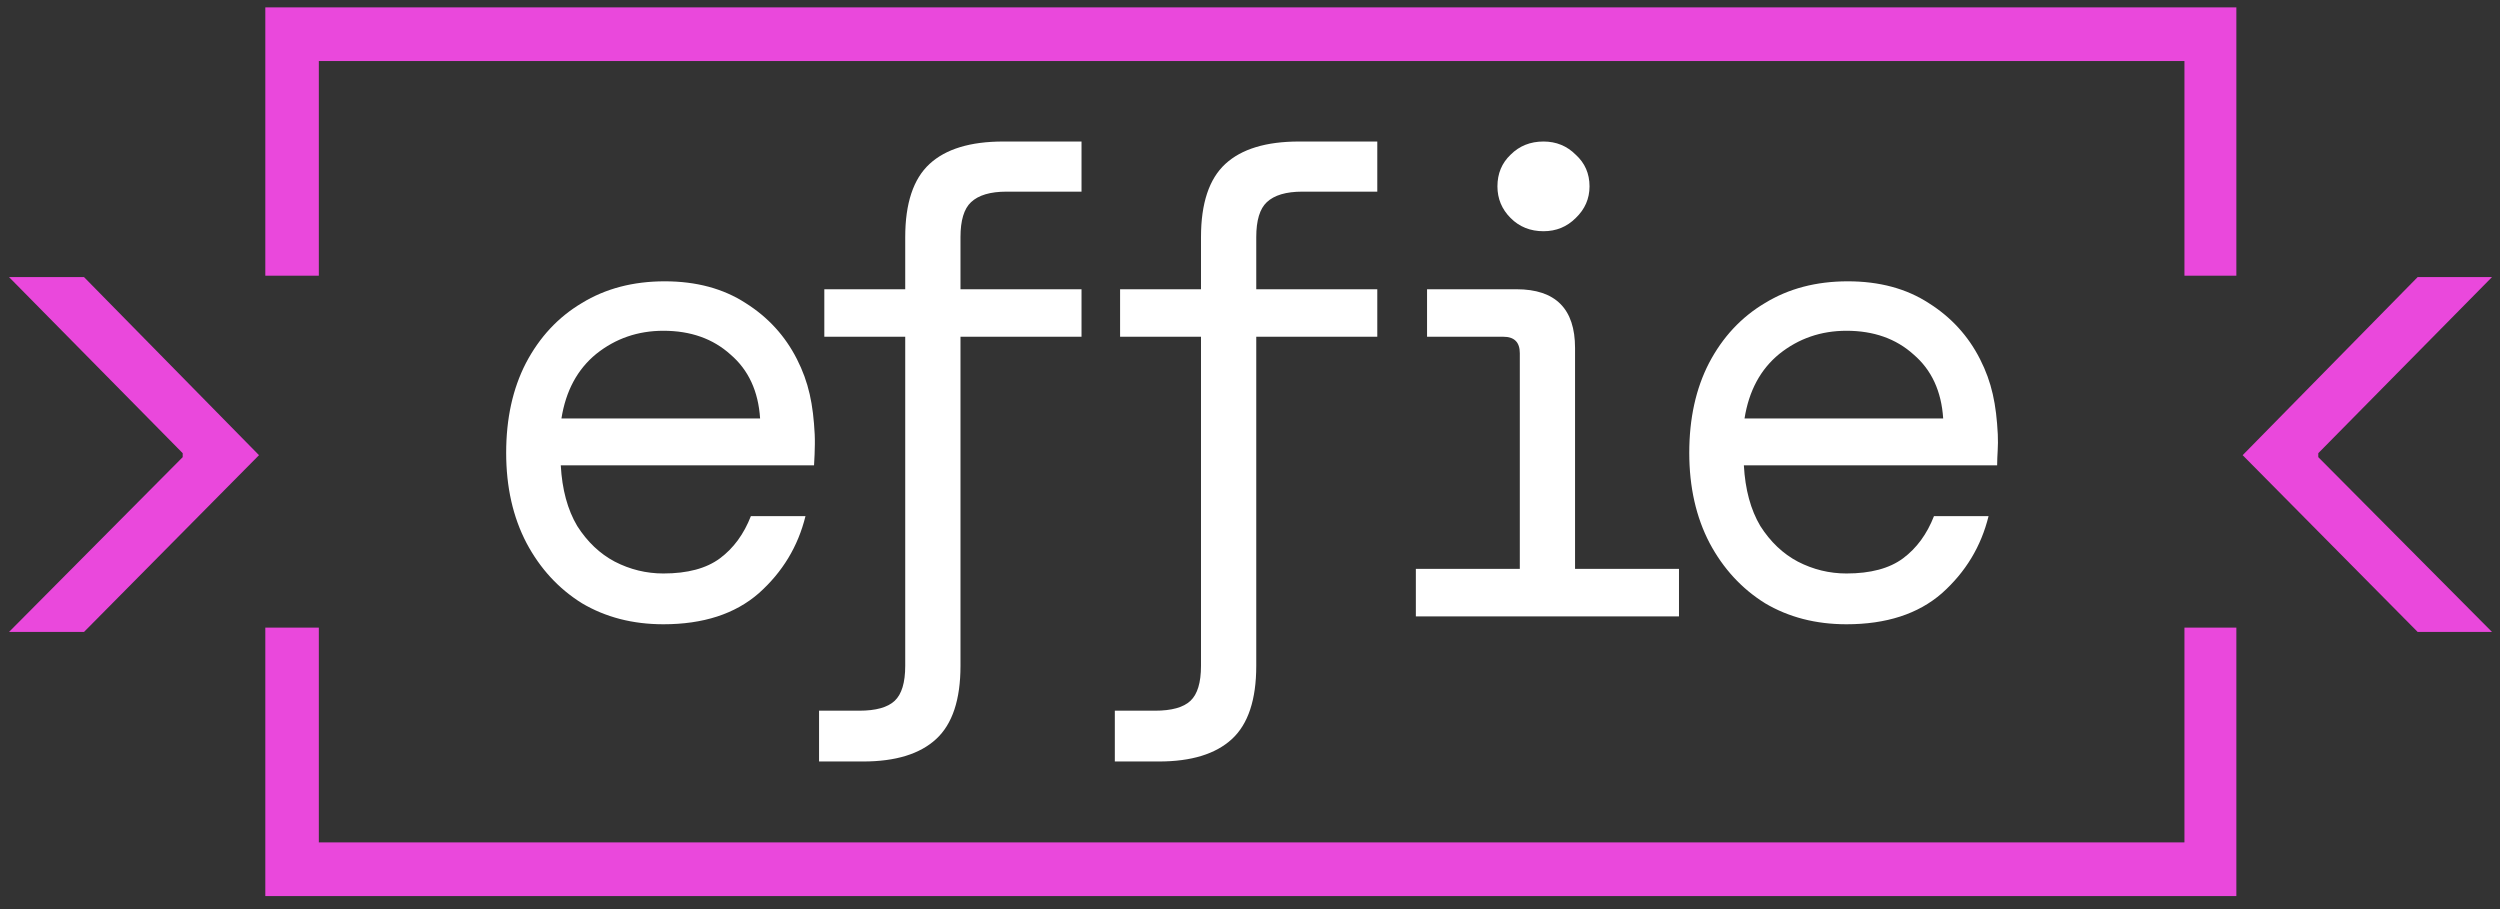 <?xml version="1.0" encoding="UTF-8"?>
<svg xmlns="http://www.w3.org/2000/svg" width="143" height="52" viewBox="0 0 143 52" fill="none">
  <rect x="0" y="0" width="143" height="52" fill="#333333" stroke="none"/>
  <g clip-path="url(#clip0_5001_1826)">
    <path d="M105.619 35.708C103.863 35.708 102.308 35.306 100.953 34.501C99.624 33.671 98.57 32.527 97.792 31.068C97.015 29.584 96.626 27.861 96.626 25.9C96.626 23.938 97.002 22.228 97.755 20.769C98.532 19.285 99.599 18.141 100.953 17.336C102.308 16.506 103.888 16.091 105.694 16.091C107.5 16.091 109.043 16.506 110.322 17.336C111.602 18.141 112.581 19.209 113.258 20.543C113.935 21.875 114.185 23.119 114.274 24.843C114.309 25.535 114.236 26.024 114.236 26.616H99.749C99.824 28 100.138 29.157 100.69 30.087C101.267 30.992 101.982 31.672 102.835 32.124C103.713 32.577 104.641 32.803 105.619 32.803C106.999 32.803 108.077 32.514 108.855 31.936C109.633 31.357 110.222 30.552 110.624 29.521H113.746C113.32 31.257 112.43 32.728 111.076 33.935C109.721 35.117 107.902 35.708 105.619 35.708ZM105.619 18.92C104.164 18.92 102.885 19.36 101.781 20.241C100.702 21.121 100.038 22.353 99.787 23.938H111.15C111.05 22.378 110.486 21.159 109.457 20.278C108.454 19.373 107.174 18.92 105.619 18.92Z" fill="white"></path>
    <path d="M88.287 13.226C87.535 13.226 86.907 12.974 86.406 12.471C85.904 11.968 85.653 11.364 85.653 10.66C85.653 9.931 85.904 9.327 86.406 8.849C86.907 8.346 87.535 8.095 88.287 8.095C89.014 8.095 89.629 8.346 90.131 8.849C90.658 9.327 90.921 9.931 90.921 10.66C90.921 11.364 90.658 11.968 90.131 12.471C89.629 12.974 89.014 13.226 88.287 13.226ZM80.987 35.257V32.541H86.933V20.205C86.933 19.576 86.619 19.262 85.992 19.262H81.627V16.545H86.744C88.977 16.545 90.093 17.665 90.093 19.903V32.541H96.038V35.257H80.987Z" fill="white"></path>
    <path d="M63.768 43.557V40.652H66.063C67.016 40.652 67.694 40.464 68.095 40.086C68.496 39.709 68.697 39.043 68.697 38.087V19.262H64.069V16.545H68.697V13.565C68.697 11.628 69.161 10.233 70.089 9.377C71.017 8.522 72.422 8.095 74.304 8.095H78.781V10.962H74.492C73.564 10.962 72.886 11.163 72.46 11.566C72.058 11.943 71.858 12.609 71.858 13.565V16.545H78.781V19.262H71.858V38.087C71.858 40.023 71.394 41.419 70.466 42.274C69.537 43.13 68.145 43.557 66.289 43.557H63.768Z" fill="white"></path>
    <path d="M46.85 43.557V40.652H49.145C50.098 40.652 50.776 40.464 51.177 40.086C51.578 39.709 51.779 39.043 51.779 38.087V19.262H47.151V16.545H51.779V13.565C51.779 11.628 52.243 10.233 53.171 9.377C54.099 8.522 55.504 8.095 57.386 8.095H61.863V10.962H57.574C56.646 10.962 55.968 11.163 55.542 11.566C55.14 11.943 54.94 12.609 54.94 13.565V16.545H61.863V19.262H54.94V38.087C54.94 40.023 54.476 41.419 53.547 42.274C52.619 43.13 51.227 43.557 49.371 43.557H46.85Z" fill="white"></path>
    <path d="M37.946 35.708C36.19 35.708 34.635 35.306 33.28 34.501C31.951 33.671 30.897 32.527 30.12 31.068C29.342 29.584 28.953 27.861 28.953 25.9C28.953 23.938 29.329 22.228 30.082 20.769C30.86 19.285 31.926 18.141 33.28 17.336C34.635 16.506 36.215 16.091 38.022 16.091C39.828 16.091 41.37 16.506 42.65 17.336C43.929 18.141 44.908 19.209 45.585 20.543C46.262 21.875 46.513 23.119 46.601 24.843C46.636 25.535 46.563 26.616 46.563 26.616H32.076C32.151 28 32.465 29.157 33.017 30.087C33.594 30.992 34.309 31.672 35.162 32.124C36.04 32.577 36.968 32.803 37.946 32.803C39.326 32.803 40.405 32.514 41.182 31.936C41.96 31.357 42.549 30.552 42.951 29.521H46.074C45.648 31.257 44.757 32.728 43.402 33.935C42.048 35.117 40.229 35.708 37.946 35.708ZM37.946 18.92C36.491 18.92 35.212 19.36 34.108 20.241C33.03 21.121 32.365 22.353 32.114 23.938H43.478C43.377 22.378 42.813 21.159 41.784 20.278C40.781 19.373 39.502 18.92 37.946 18.92Z" fill="white"></path>
    <path d="M18.237 3.491H124.95V15.77H127.92V0.422H15.176V15.77H18.237V3.491Z" fill="#EA48DC"></path>
    <path d="M18.237 35.9H15.176V51.255H127.92V35.9H124.95V48.185H18.237V35.9Z" fill="#EA48DC"></path>
    <path d="M4.806 15.85L14.815 26.036L4.806 36.146H0.517L10.45 26.149V25.922L0.517 15.85H4.806Z" fill="#EA48DC"></path>
    <path d="M142.541 15.85L132.606 25.922V26.149L142.541 36.146H138.289L128.28 26.036L138.289 15.85H142.541Z" fill="#EA48DC"></path>
  </g>
  <defs>
    <clipPath id="clip0_5001_1826">
      <rect width="143" height="52" fill="white"></rect>
    </clipPath>
  </defs>
</svg>

